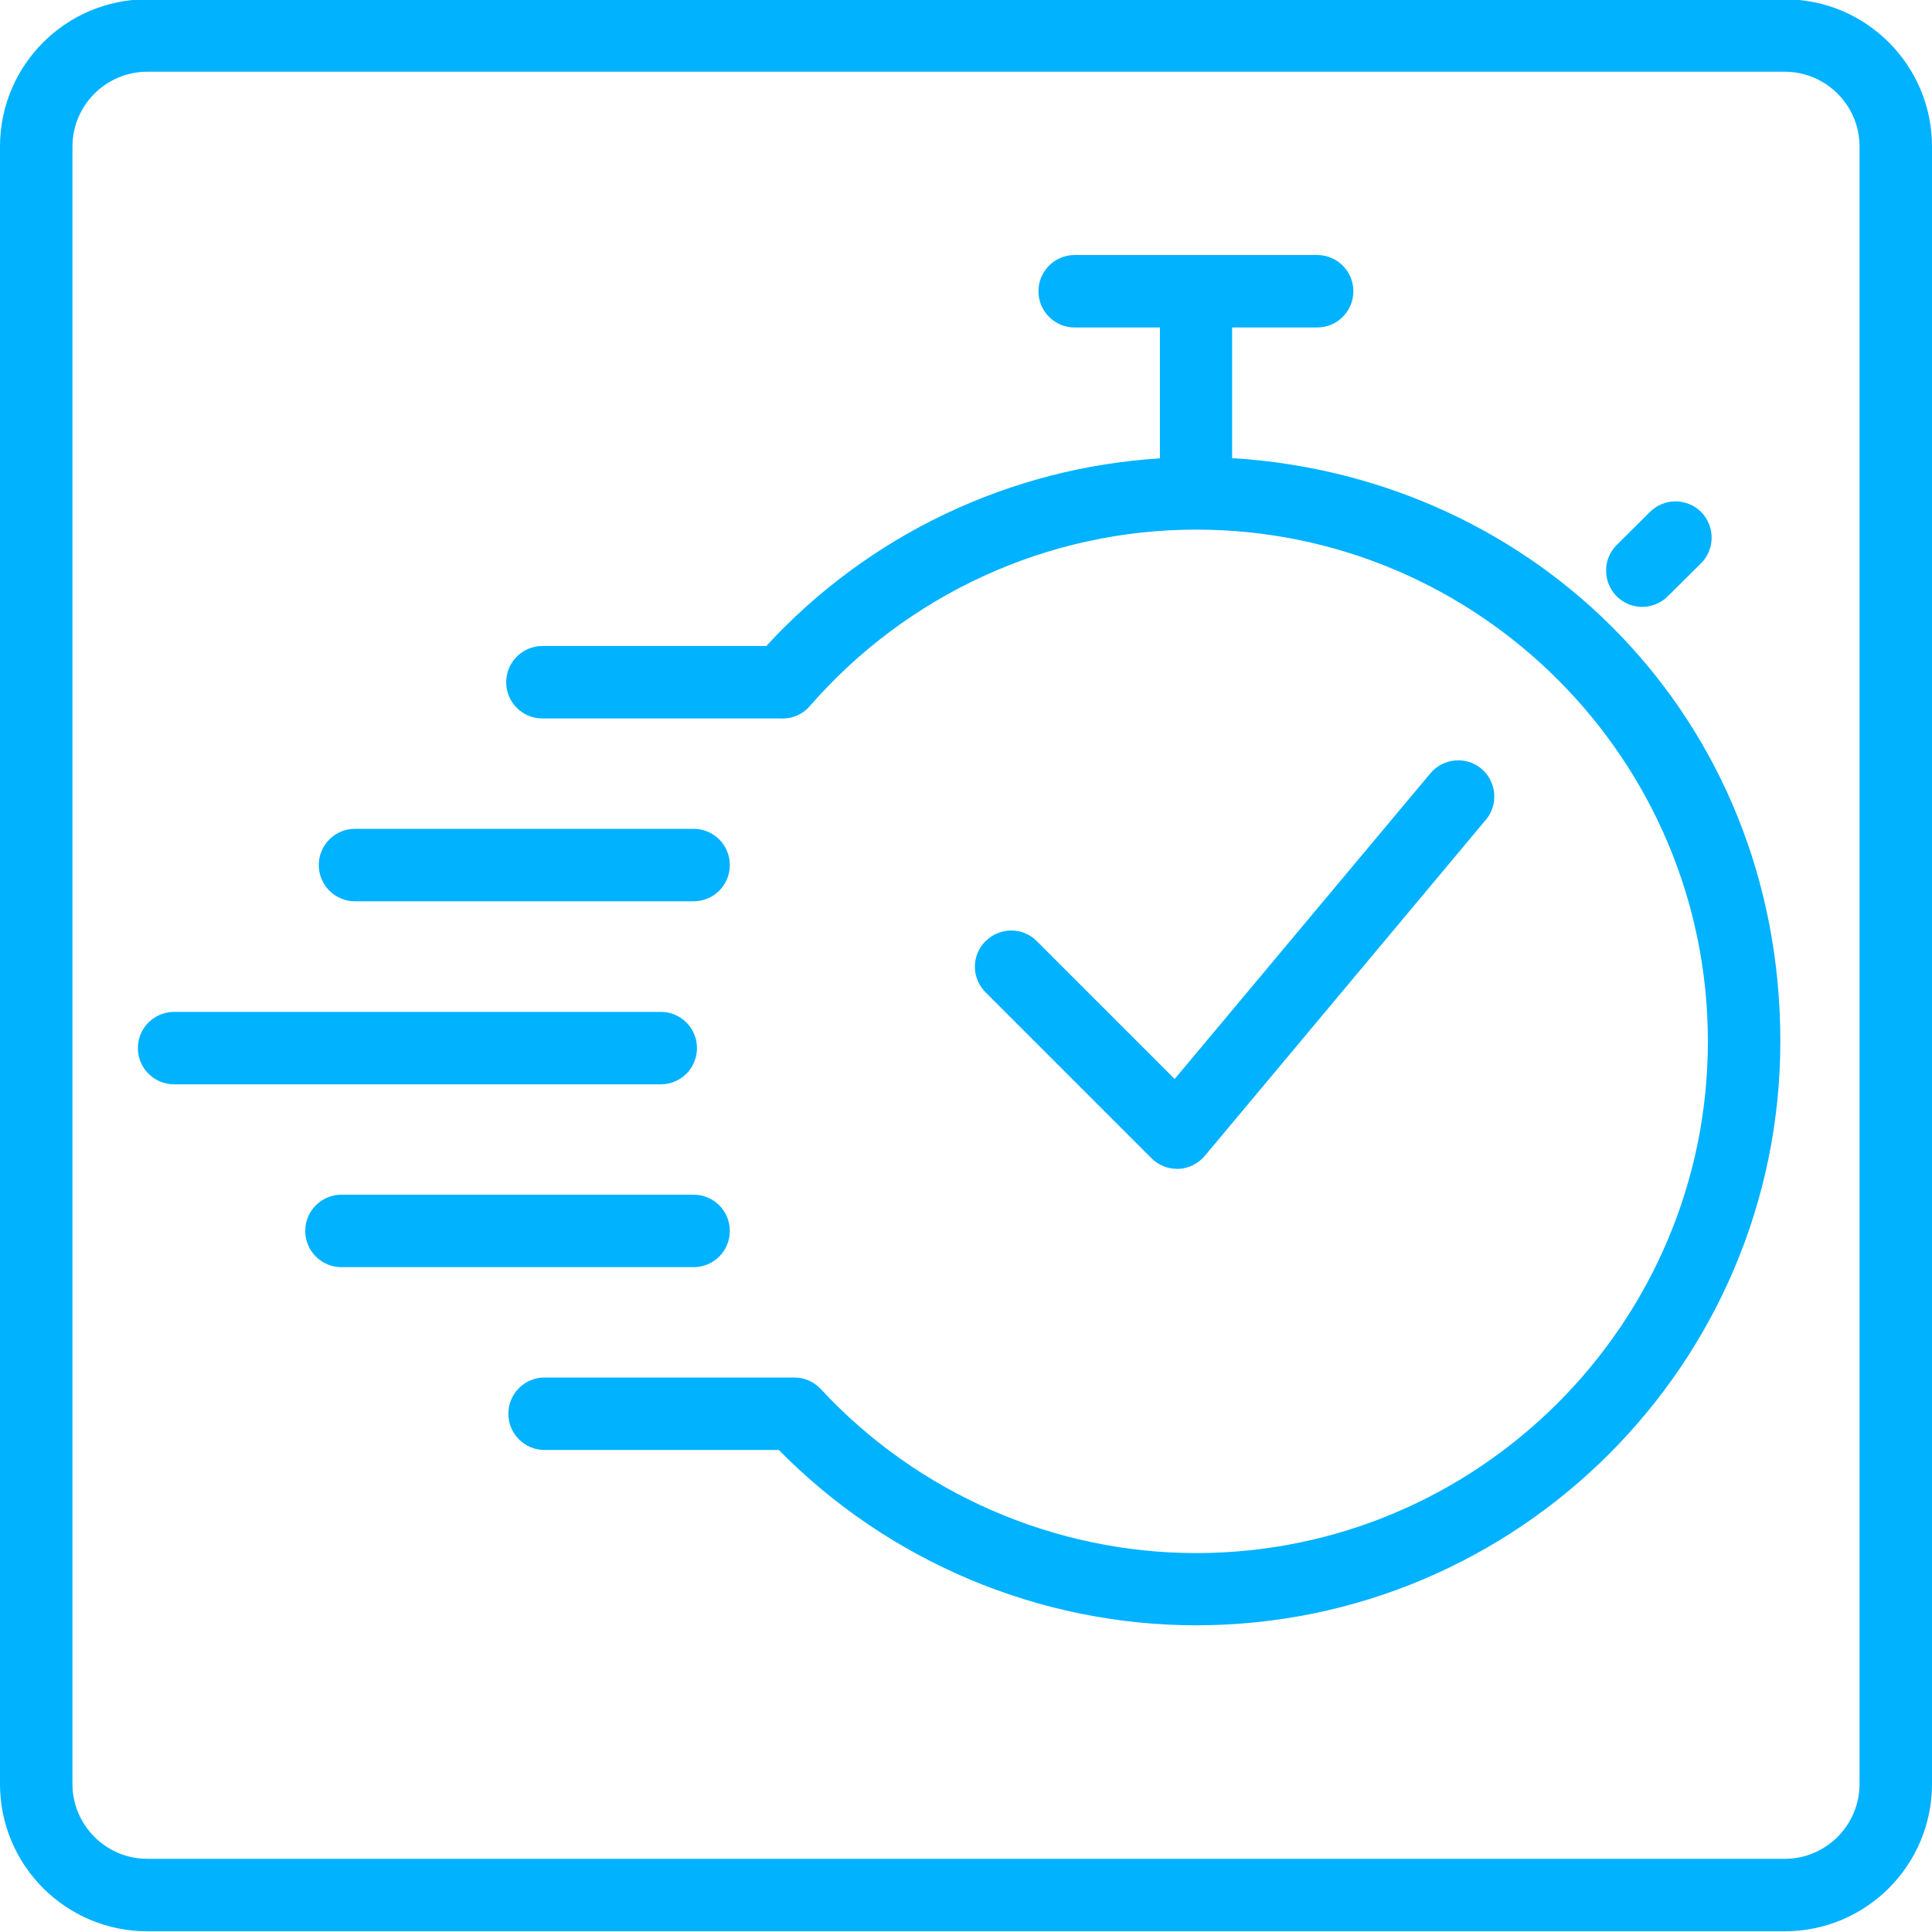 <?xml version="1.0" encoding="UTF-8"?><svg xmlns="http://www.w3.org/2000/svg" id="uuid-6096528d-97e4-4a32-84e0-c595848d3864" viewBox="0 0 80 80"><path d="m73.9,2.97c1.71,0,3.1,1.39,3.1,3.1v67.8c0,1.71-1.39,3.1-3.1,3.1H6.1c-1.71,0-3.1-1.39-3.1-3.1V6.07c0-1.71,1.39-3.1,3.1-3.1h67.8m0-3H6.1C2.73-.03,0,2.7,0,6.07v67.8C0,77.24,2.73,79.97,6.1,79.97h67.8c3.37,0,6.1-2.73,6.1-6.1V6.07c0-3.37-2.73-6.1-6.1-6.1h0Z" style="fill:#00b2ff; stroke-width:0px;"/><rect width="80" height="80" style="fill:none; stroke-width:0px;"/><path d="m68,25.13c-.38,0-.77-.15-1.06-.44-.58-.59-.58-1.54,0-2.12l1.38-1.37c.59-.59,1.54-.58,2.12,0,.58.59.58,1.54,0,2.12l-1.38,1.37c-.29.29-.68.44-1.06.44Z" style="fill:#00b2ff; stroke-width:0px;"/><path d="m48.74,48.4c-.4,0-.78-.16-1.06-.44l-6.87-6.87c-.59-.59-.59-1.54,0-2.12s1.54-.59,2.12,0l5.71,5.71,10.59-12.66c.53-.63,1.48-.72,2.11-.19.63.53.72,1.48.19,2.11l-11.64,13.92c-.27.32-.66.52-1.08.54-.02,0-.04,0-.07,0Z" style="fill:#00b2ff; stroke-width:0px;"/><path d="m51.02,18.98v-5.42h3.52c.83,0,1.5-.67,1.5-1.5s-.67-1.5-1.5-1.5h-10.04c-.83,0-1.5.67-1.5,1.5s.67,1.5,1.5,1.5h3.53v5.42c-6.22.39-12.06,3.16-16.3,7.77h-9.27c-.83,0-1.5.67-1.5,1.5s.67,1.5,1.5,1.5h9.72s.08,0,.11,0c.46.03.92-.14,1.24-.51,4.04-4.64,9.87-7.31,16-7.31,11.69,0,21.19,9.51,21.19,21.19s-9.51,21.19-21.19,21.19c-5.87,0-11.54-2.47-15.54-6.79-.3-.32-.7-.48-1.1-.48h-10.34c-.83,0-1.5.67-1.5,1.5s.67,1.5,1.5,1.5h9.7c4.54,4.62,10.79,7.26,17.28,7.26,13.34,0,24.19-10.85,24.19-24.19s-10.05-23.36-22.69-24.14Z" style="fill:#00b2ff; stroke-width:0px;"/><path d="m14.7,37.32h14.02c.83,0,1.5-.67,1.5-1.5s-.67-1.5-1.5-1.5h-14.02c-.83,0-1.5.67-1.5,1.5s.67,1.5,1.5,1.5Z" style="fill:#00b2ff; stroke-width:0px;"/><path d="m28.86,43.4c0-.83-.67-1.5-1.5-1.5H7.21c-.83,0-1.5.67-1.5,1.5s.67,1.5,1.5,1.5h20.15c.83,0,1.5-.67,1.5-1.5Z" style="fill:#00b2ff; stroke-width:0px;"/><path d="m30.22,50.97c0-.83-.67-1.5-1.5-1.5h-14.58c-.83,0-1.5.67-1.5,1.5s.67,1.5,1.5,1.5h14.58c.83,0,1.5-.67,1.5-1.5Z" style="fill:#00b2ff; stroke-width:0px;"/></svg>